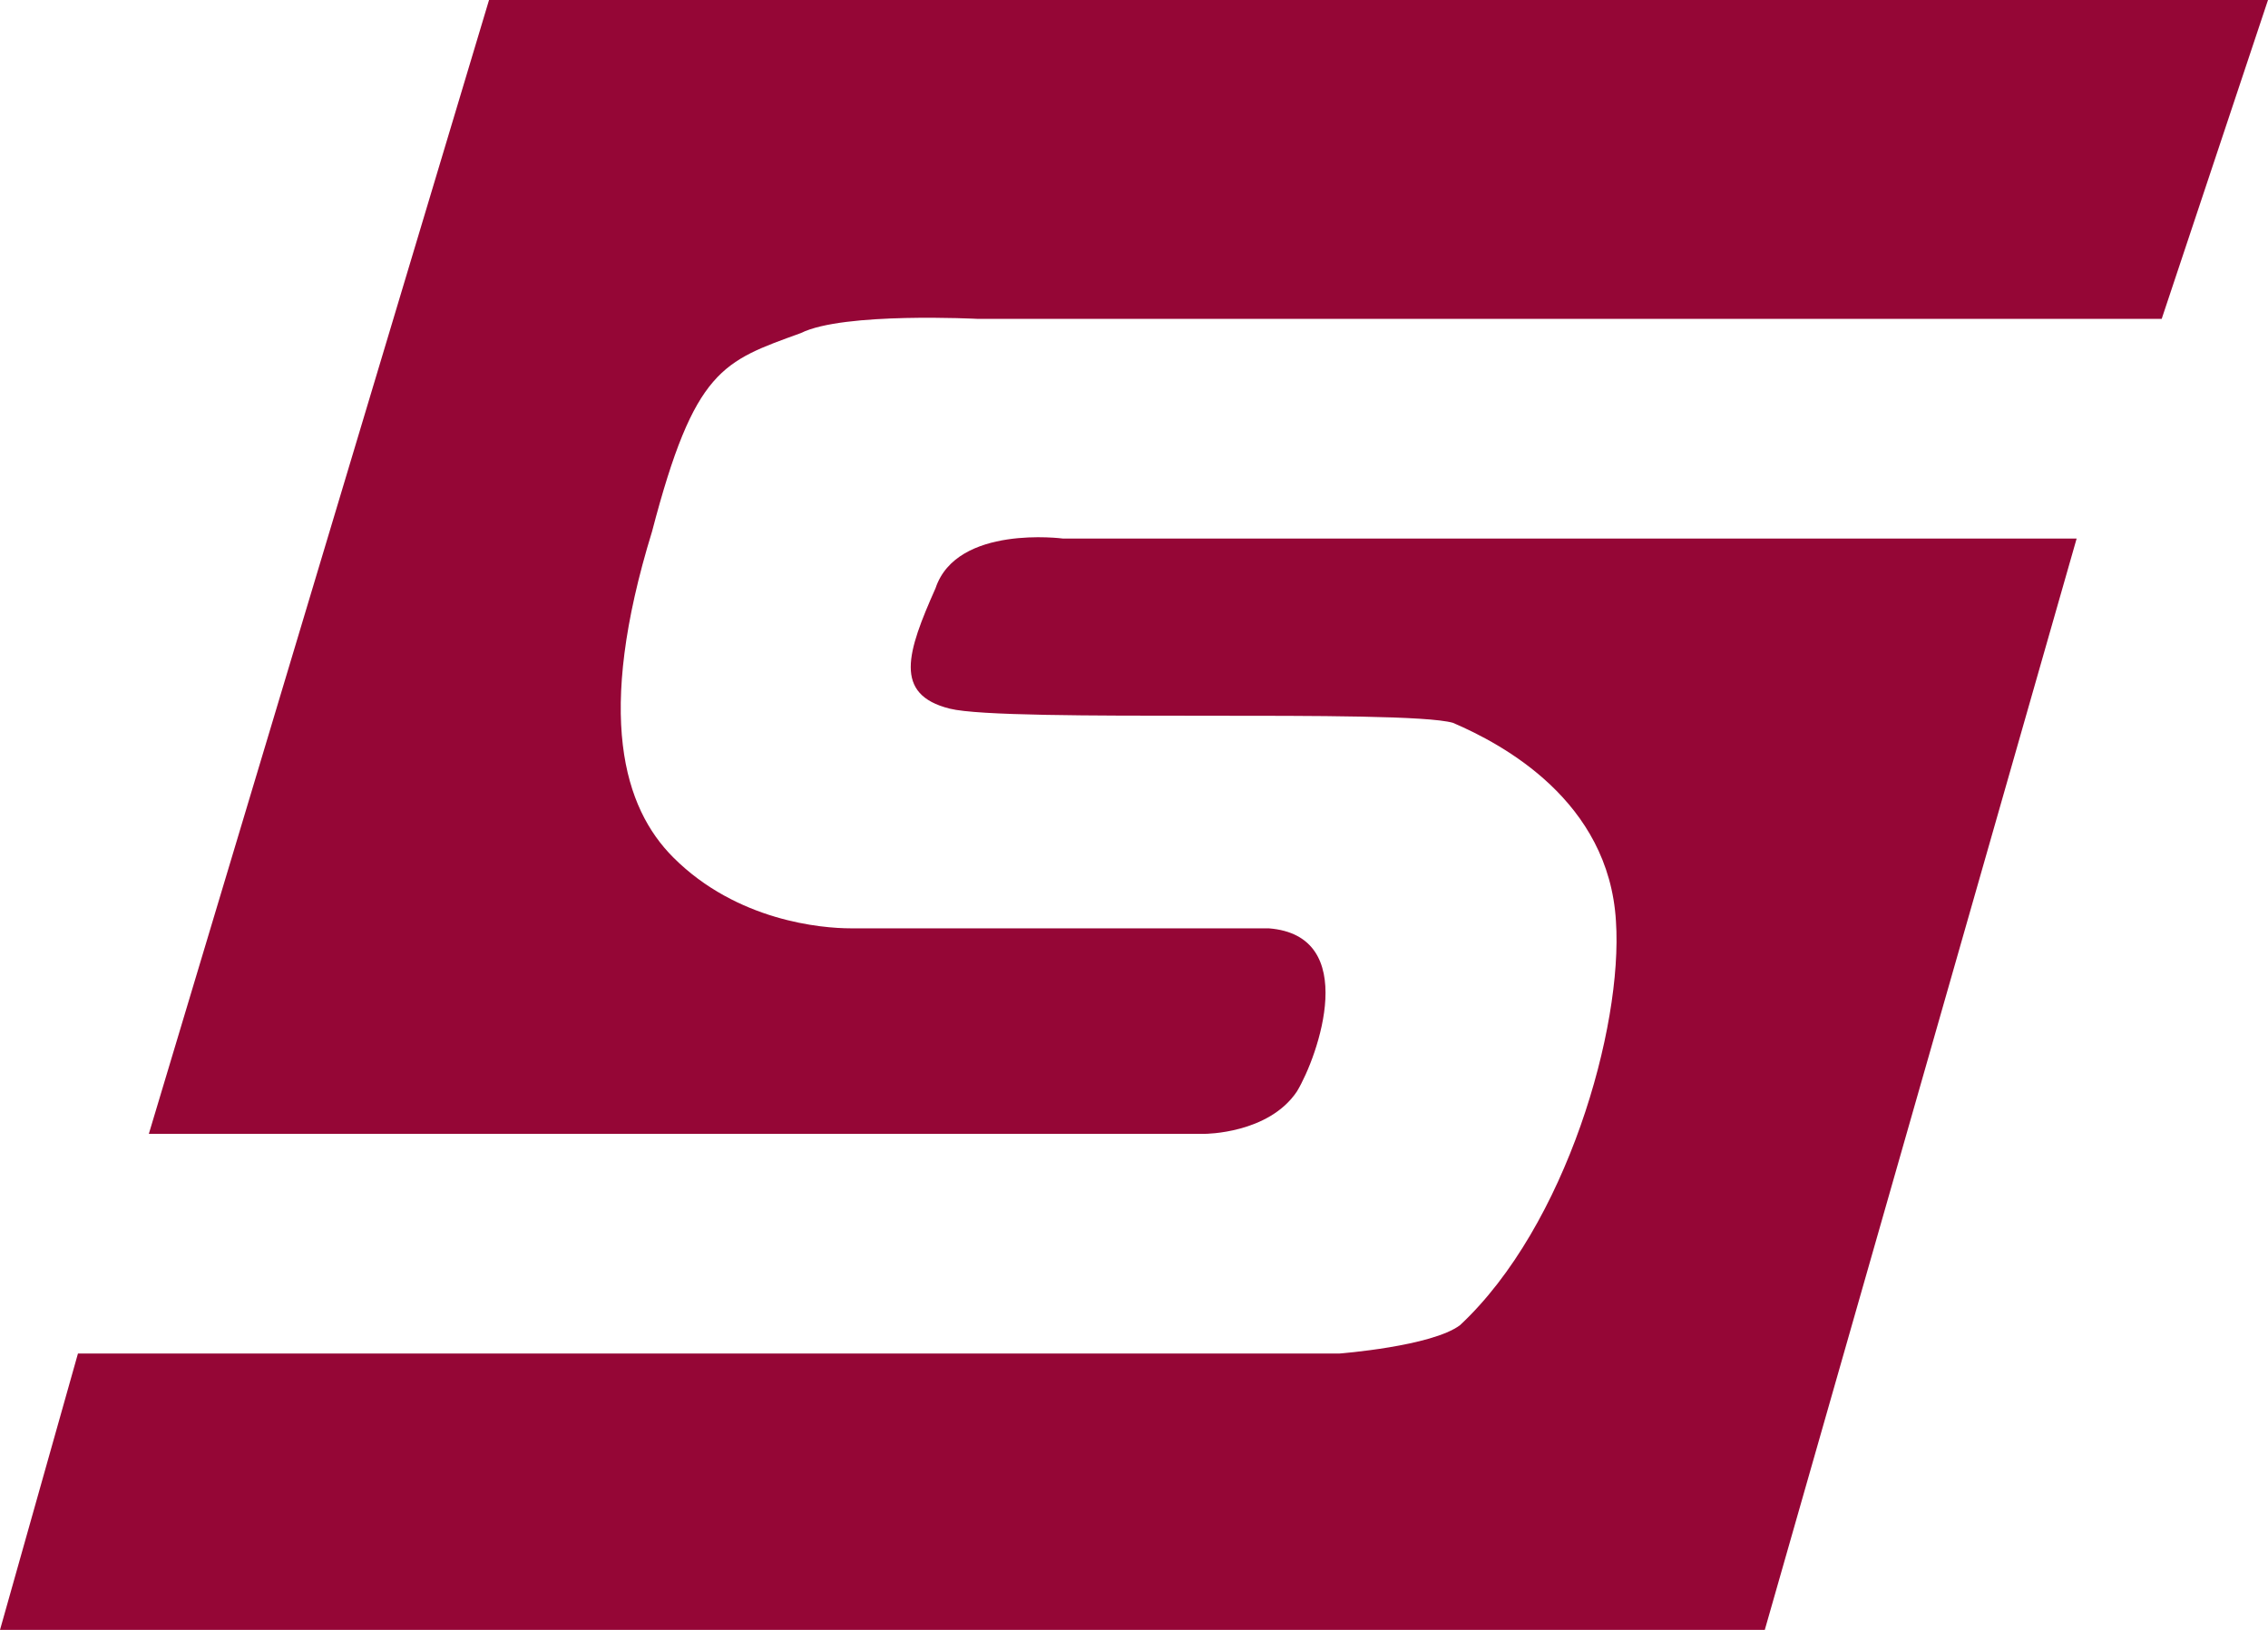 <?xml version="1.0" encoding="utf-8"?>
<!-- Generator: Adobe Illustrator 23.0.2, SVG Export Plug-In . SVG Version: 6.00 Build 0)  -->
<svg version="1.1" id="Ebene_1" xmlns="http://www.w3.org/2000/svg" xmlns:xlink="http://www.w3.org/1999/xlink" x="0px" y="0px"
	 viewBox="0 0 32 23" style="enable-background:new 0 0 32 23;" xml:space="preserve">
<style type="text/css">
	.st0{fill-rule:evenodd;clip-rule:evenodd;fill:#950636;}
</style>
<title>logo-mobile</title>
<desc>Created with Sketch.</desc>
<path class="st0" d="M18.9,19.1c0,0,1.3-0.1,1.7-0.4c1.5-1.4,2.3-4.2,2.2-5.7c-0.1-1.7-1.6-2.5-2.3-2.8c-0.7-0.2-6.3,0-7.1-0.2
	c-0.8-0.2-0.6-0.8-0.2-1.7C13.5,7.4,15,7.6,15,7.6h14.3L24.9,23H0l0,0l1.1-3.9 M32,0l-1.5,4.5H13.8c0,0-1.9-0.1-2.5,0.2
	c-1.1,0.4-1.5,0.5-2.1,2.8c-0.8,2.6-0.4,3.9,0.3,4.6c0.9,0.9,2.1,1,2.5,1c0,0,5.8,0,5.9,0c1.3,0.1,0.7,1.8,0.4,2.3
	C17.9,16,17,16,17,16H2.1L6.9,0"/>
</svg>
